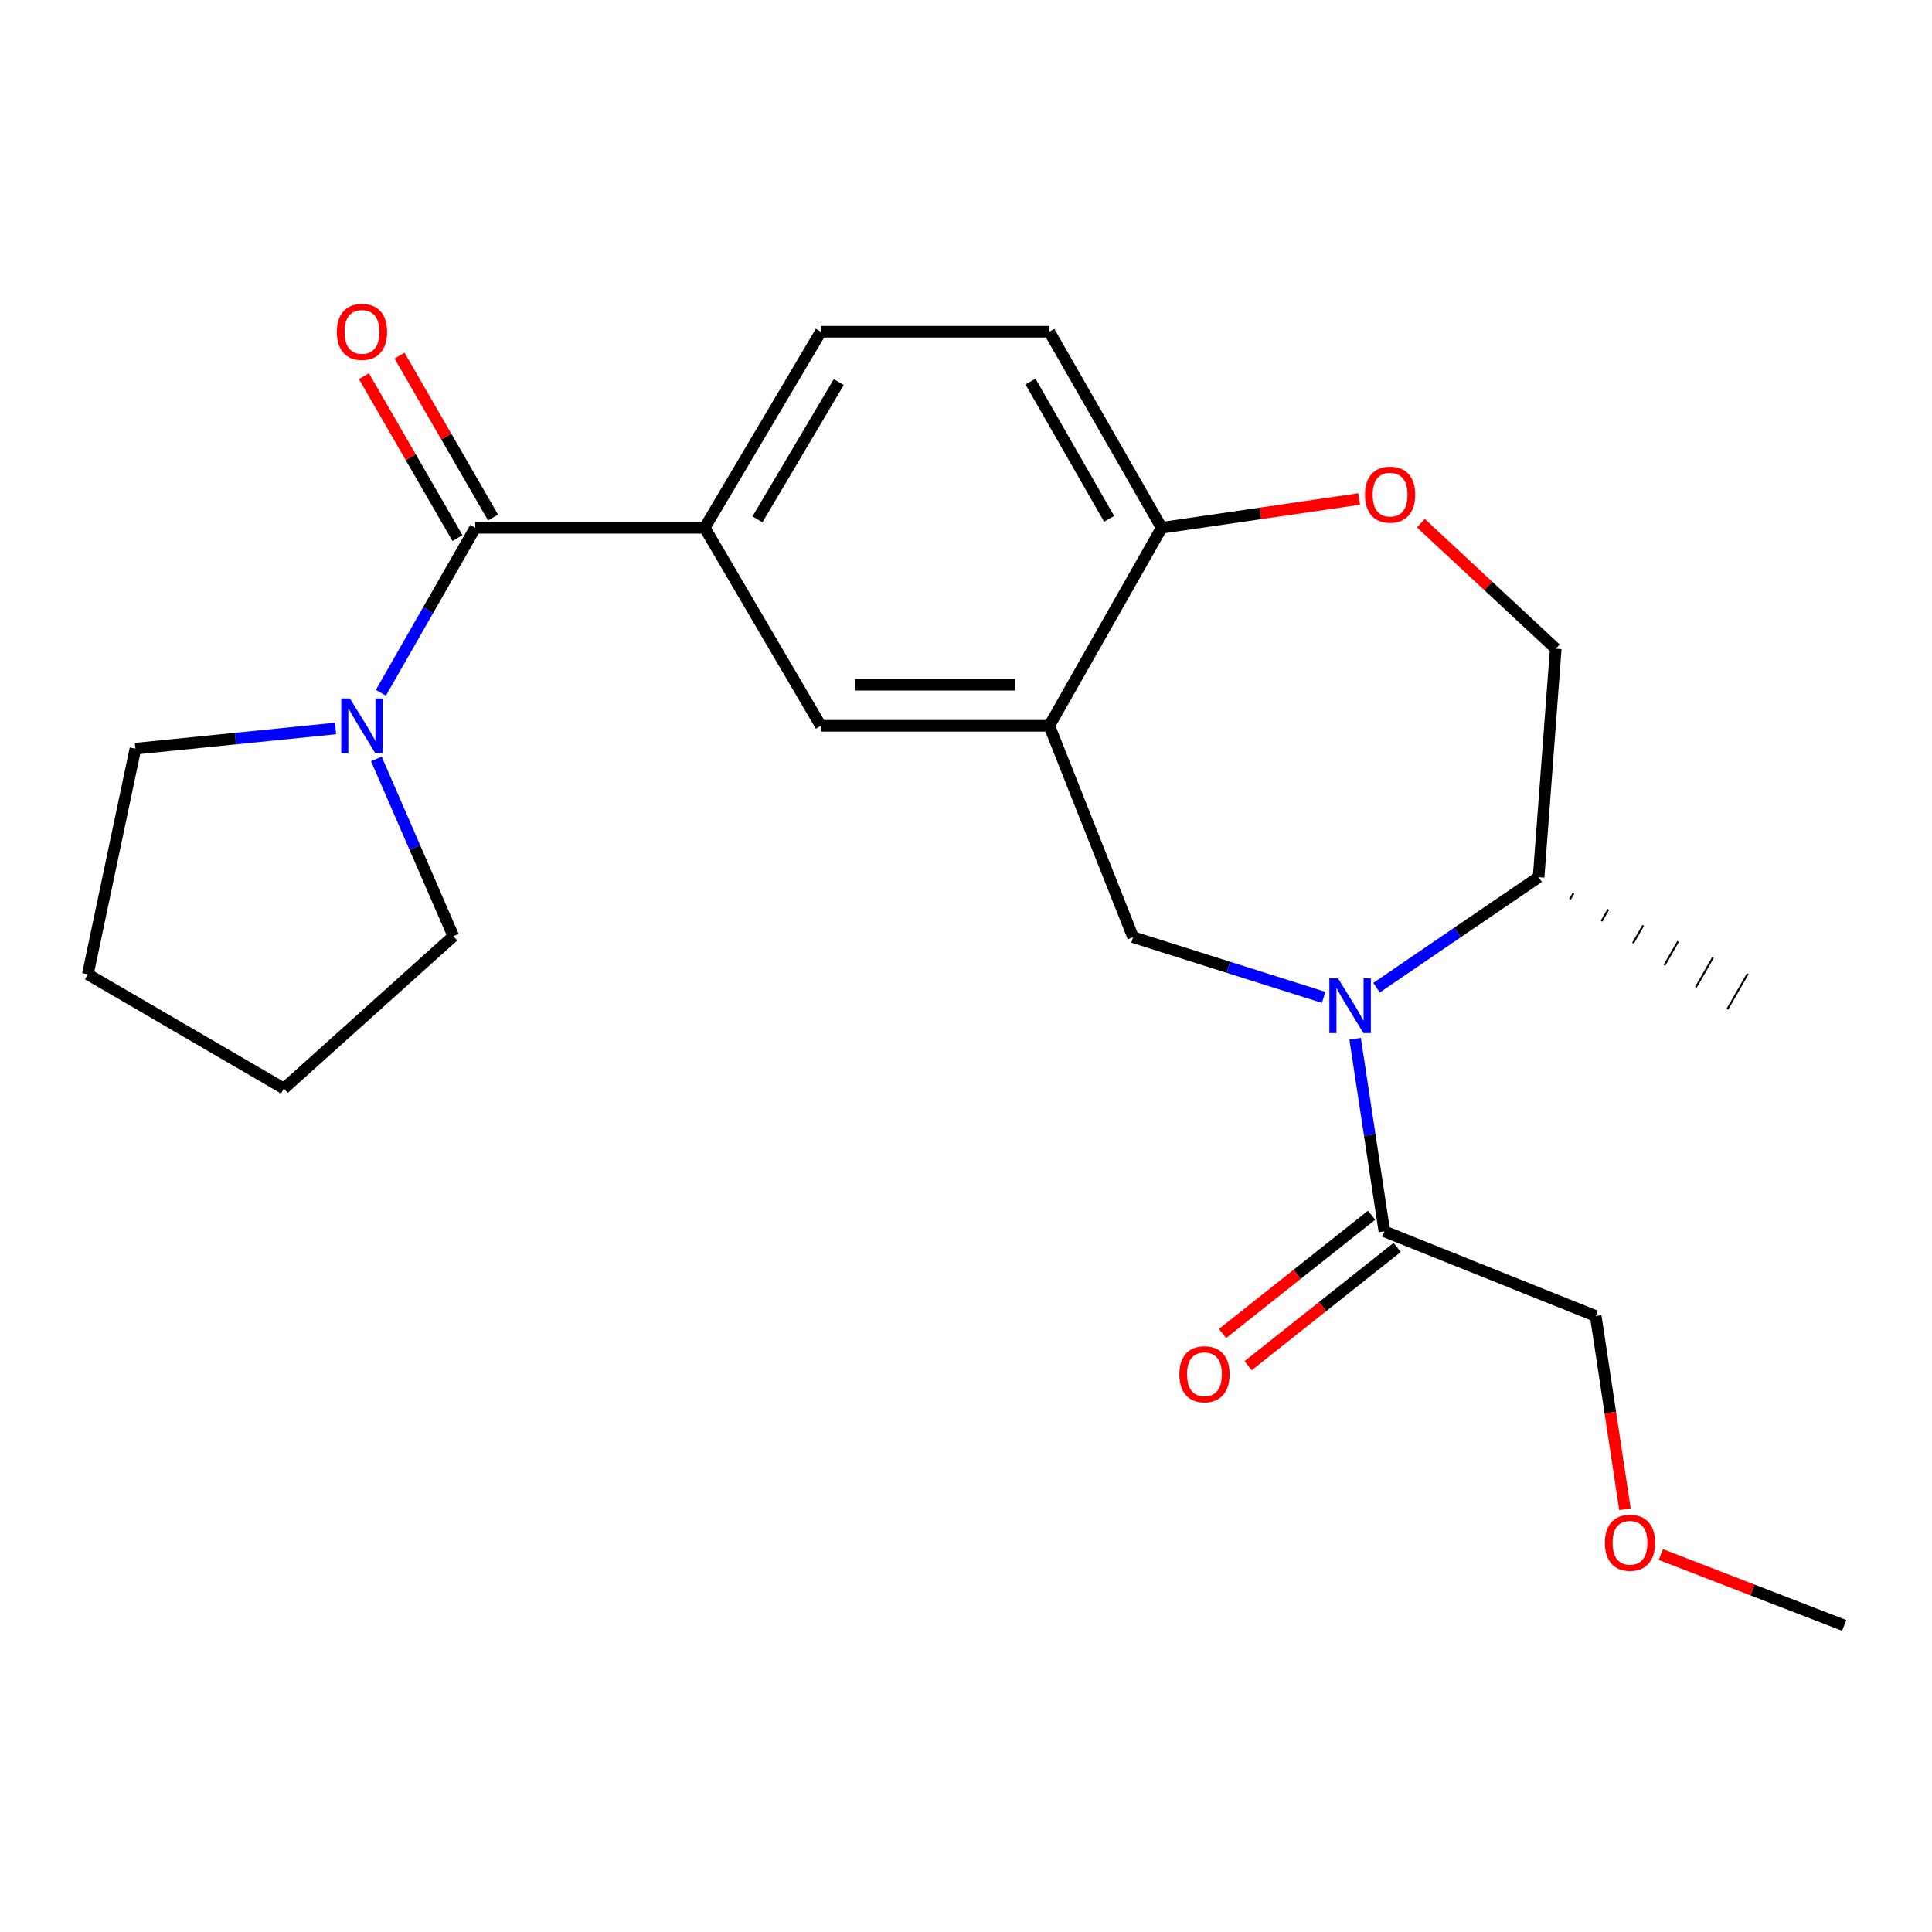 <?xml version='1.0' encoding='iso-8859-1'?>
<svg version='1.1' baseProfile='full'
              xmlns='http://www.w3.org/2000/svg'
                      xmlns:rdkit='http://www.rdkit.org/xml'
                      xmlns:xlink='http://www.w3.org/1999/xlink'
                  xml:space='preserve'
width='1000px' height='1000px' viewBox='0 0 1000 1000'>
<!-- END OF HEADER -->
<rect style='opacity:1.0;fill:#FFFFFF;stroke:none' width='1000' height='1000' x='0' y='0'> </rect>
<path class='bond-2' d='M 685.124,516.23 L 635.801,500.654' style='fill:none;fill-rule:evenodd;stroke:#0000FF;stroke-width:6px;stroke-linecap:butt;stroke-linejoin:miter;stroke-opacity:1' />
<path class='bond-2' d='M 635.801,500.654 L 586.479,485.079' style='fill:none;fill-rule:evenodd;stroke:#000000;stroke-width:6px;stroke-linecap:butt;stroke-linejoin:miter;stroke-opacity:1' />
<path class='bond-5' d='M 701.409,537.665 L 708.98,587.502' style='fill:none;fill-rule:evenodd;stroke:#0000FF;stroke-width:6px;stroke-linecap:butt;stroke-linejoin:miter;stroke-opacity:1' />
<path class='bond-5' d='M 708.98,587.502 L 716.552,637.338' style='fill:none;fill-rule:evenodd;stroke:#000000;stroke-width:6px;stroke-linecap:butt;stroke-linejoin:miter;stroke-opacity:1' />
<path class='bond-9' d='M 712.501,511.218 L 754.438,482.628' style='fill:none;fill-rule:evenodd;stroke:#0000FF;stroke-width:6px;stroke-linecap:butt;stroke-linejoin:miter;stroke-opacity:1' />
<path class='bond-9' d='M 754.438,482.628 L 796.375,454.038' style='fill:none;fill-rule:evenodd;stroke:#000000;stroke-width:6px;stroke-linecap:butt;stroke-linejoin:miter;stroke-opacity:1' />
<path class='bond-0' d='M 245.989,273.184 L 364.738,273.184' style='fill:none;fill-rule:evenodd;stroke:#000000;stroke-width:6px;stroke-linecap:butt;stroke-linejoin:miter;stroke-opacity:1' />
<path class='bond-3' d='M 245.989,273.184 L 221.569,315.876' style='fill:none;fill-rule:evenodd;stroke:#000000;stroke-width:6px;stroke-linecap:butt;stroke-linejoin:miter;stroke-opacity:1' />
<path class='bond-3' d='M 221.569,315.876 L 197.148,358.568' style='fill:none;fill-rule:evenodd;stroke:#0000FF;stroke-width:6px;stroke-linecap:butt;stroke-linejoin:miter;stroke-opacity:1' />
<path class='bond-10' d='M 255.201,267.862 L 230.996,225.968' style='fill:none;fill-rule:evenodd;stroke:#000000;stroke-width:6px;stroke-linecap:butt;stroke-linejoin:miter;stroke-opacity:1' />
<path class='bond-10' d='M 230.996,225.968 L 206.792,184.073' style='fill:none;fill-rule:evenodd;stroke:#FF0000;stroke-width:6px;stroke-linecap:butt;stroke-linejoin:miter;stroke-opacity:1' />
<path class='bond-10' d='M 236.778,278.506 L 212.573,236.612' style='fill:none;fill-rule:evenodd;stroke:#000000;stroke-width:6px;stroke-linecap:butt;stroke-linejoin:miter;stroke-opacity:1' />
<path class='bond-10' d='M 212.573,236.612 L 188.368,194.717' style='fill:none;fill-rule:evenodd;stroke:#FF0000;stroke-width:6px;stroke-linecap:butt;stroke-linejoin:miter;stroke-opacity:1' />
<path class='bond-1' d='M 543.109,375.68 L 586.479,485.079' style='fill:none;fill-rule:evenodd;stroke:#000000;stroke-width:6px;stroke-linecap:butt;stroke-linejoin:miter;stroke-opacity:1' />
<path class='bond-7' d='M 543.109,375.68 L 424.857,375.68' style='fill:none;fill-rule:evenodd;stroke:#000000;stroke-width:6px;stroke-linecap:butt;stroke-linejoin:miter;stroke-opacity:1' />
<path class='bond-7' d='M 525.372,354.403 L 442.595,354.403' style='fill:none;fill-rule:evenodd;stroke:#000000;stroke-width:6px;stroke-linecap:butt;stroke-linejoin:miter;stroke-opacity:1' />
<path class='bond-8' d='M 543.109,375.68 L 601.266,273.184' style='fill:none;fill-rule:evenodd;stroke:#000000;stroke-width:6px;stroke-linecap:butt;stroke-linejoin:miter;stroke-opacity:1' />
<path class='bond-16' d='M 173.673,377.061 L 121.881,382.286' style='fill:none;fill-rule:evenodd;stroke:#0000FF;stroke-width:6px;stroke-linecap:butt;stroke-linejoin:miter;stroke-opacity:1' />
<path class='bond-16' d='M 121.881,382.286 L 70.088,387.512' style='fill:none;fill-rule:evenodd;stroke:#000000;stroke-width:6px;stroke-linecap:butt;stroke-linejoin:miter;stroke-opacity:1' />
<path class='bond-17' d='M 194.798,392.808 L 214.726,438.695' style='fill:none;fill-rule:evenodd;stroke:#0000FF;stroke-width:6px;stroke-linecap:butt;stroke-linejoin:miter;stroke-opacity:1' />
<path class='bond-17' d='M 214.726,438.695 L 234.653,484.582' style='fill:none;fill-rule:evenodd;stroke:#000000;stroke-width:6px;stroke-linecap:butt;stroke-linejoin:miter;stroke-opacity:1' />
<path class='bond-4' d='M 364.738,273.184 L 424.857,375.68' style='fill:none;fill-rule:evenodd;stroke:#000000;stroke-width:6px;stroke-linecap:butt;stroke-linejoin:miter;stroke-opacity:1' />
<path class='bond-24' d='M 364.738,273.184 L 424.857,171.705' style='fill:none;fill-rule:evenodd;stroke:#000000;stroke-width:6px;stroke-linecap:butt;stroke-linejoin:miter;stroke-opacity:1' />
<path class='bond-24' d='M 392.062,268.807 L 434.145,197.772' style='fill:none;fill-rule:evenodd;stroke:#000000;stroke-width:6px;stroke-linecap:butt;stroke-linejoin:miter;stroke-opacity:1' />
<path class='bond-13' d='M 709.939,629.005 L 671.364,659.613' style='fill:none;fill-rule:evenodd;stroke:#000000;stroke-width:6px;stroke-linecap:butt;stroke-linejoin:miter;stroke-opacity:1' />
<path class='bond-13' d='M 671.364,659.613 L 632.789,690.221' style='fill:none;fill-rule:evenodd;stroke:#FF0000;stroke-width:6px;stroke-linecap:butt;stroke-linejoin:miter;stroke-opacity:1' />
<path class='bond-13' d='M 723.164,645.672 L 684.589,676.28' style='fill:none;fill-rule:evenodd;stroke:#000000;stroke-width:6px;stroke-linecap:butt;stroke-linejoin:miter;stroke-opacity:1' />
<path class='bond-13' d='M 684.589,676.28 L 646.014,706.889' style='fill:none;fill-rule:evenodd;stroke:#FF0000;stroke-width:6px;stroke-linecap:butt;stroke-linejoin:miter;stroke-opacity:1' />
<path class='bond-15' d='M 716.552,637.338 L 825.938,681.181' style='fill:none;fill-rule:evenodd;stroke:#000000;stroke-width:6px;stroke-linecap:butt;stroke-linejoin:miter;stroke-opacity:1' />
<path class='bond-6' d='M 735.435,270.779 L 770.344,303.276' style='fill:none;fill-rule:evenodd;stroke:#FF0000;stroke-width:6px;stroke-linecap:butt;stroke-linejoin:miter;stroke-opacity:1' />
<path class='bond-6' d='M 770.344,303.276 L 805.253,335.774' style='fill:none;fill-rule:evenodd;stroke:#000000;stroke-width:6px;stroke-linecap:butt;stroke-linejoin:miter;stroke-opacity:1' />
<path class='bond-23' d='M 703.519,258.28 L 652.393,265.732' style='fill:none;fill-rule:evenodd;stroke:#FF0000;stroke-width:6px;stroke-linecap:butt;stroke-linejoin:miter;stroke-opacity:1' />
<path class='bond-23' d='M 652.393,265.732 L 601.266,273.184' style='fill:none;fill-rule:evenodd;stroke:#000000;stroke-width:6px;stroke-linecap:butt;stroke-linejoin:miter;stroke-opacity:1' />
<path class='bond-14' d='M 601.266,273.184 L 543.109,171.705' style='fill:none;fill-rule:evenodd;stroke:#000000;stroke-width:6px;stroke-linecap:butt;stroke-linejoin:miter;stroke-opacity:1' />
<path class='bond-14' d='M 574.082,268.542 L 533.373,197.507' style='fill:none;fill-rule:evenodd;stroke:#000000;stroke-width:6px;stroke-linecap:butt;stroke-linejoin:miter;stroke-opacity:1' />
<path class='bond-11' d='M 796.375,454.038 L 805.253,335.774' style='fill:none;fill-rule:evenodd;stroke:#000000;stroke-width:6px;stroke-linecap:butt;stroke-linejoin:miter;stroke-opacity:1' />
<path class='bond-19' d='M 812.658,465.432 L 814.424,462.357' style='fill:none;fill-rule:evenodd;stroke:#000000;stroke-width:1.0px;stroke-linecap:butt;stroke-linejoin:miter;stroke-opacity:1' />
<path class='bond-19' d='M 828.94,476.826 L 832.472,470.675' style='fill:none;fill-rule:evenodd;stroke:#000000;stroke-width:1.0px;stroke-linecap:butt;stroke-linejoin:miter;stroke-opacity:1' />
<path class='bond-19' d='M 845.223,488.22 L 850.52,478.994' style='fill:none;fill-rule:evenodd;stroke:#000000;stroke-width:1.0px;stroke-linecap:butt;stroke-linejoin:miter;stroke-opacity:1' />
<path class='bond-19' d='M 861.505,499.614 L 868.568,487.313' style='fill:none;fill-rule:evenodd;stroke:#000000;stroke-width:1.0px;stroke-linecap:butt;stroke-linejoin:miter;stroke-opacity:1' />
<path class='bond-19' d='M 877.788,511.008 L 886.617,495.631' style='fill:none;fill-rule:evenodd;stroke:#000000;stroke-width:1.0px;stroke-linecap:butt;stroke-linejoin:miter;stroke-opacity:1' />
<path class='bond-19' d='M 894.07,522.402 L 904.665,503.95' style='fill:none;fill-rule:evenodd;stroke:#000000;stroke-width:1.0px;stroke-linecap:butt;stroke-linejoin:miter;stroke-opacity:1' />
<path class='bond-12' d='M 424.857,171.705 L 543.109,171.705' style='fill:none;fill-rule:evenodd;stroke:#000000;stroke-width:6px;stroke-linecap:butt;stroke-linejoin:miter;stroke-opacity:1' />
<path class='bond-18' d='M 825.938,681.181 L 833.502,731.174' style='fill:none;fill-rule:evenodd;stroke:#000000;stroke-width:6px;stroke-linecap:butt;stroke-linejoin:miter;stroke-opacity:1' />
<path class='bond-18' d='M 833.502,731.174 L 841.066,781.167' style='fill:none;fill-rule:evenodd;stroke:#FF0000;stroke-width:6px;stroke-linecap:butt;stroke-linejoin:miter;stroke-opacity:1' />
<path class='bond-22' d='M 70.088,387.512 L 45.455,504.299' style='fill:none;fill-rule:evenodd;stroke:#000000;stroke-width:6px;stroke-linecap:butt;stroke-linejoin:miter;stroke-opacity:1' />
<path class='bond-21' d='M 234.653,484.582 L 146.957,563.413' style='fill:none;fill-rule:evenodd;stroke:#000000;stroke-width:6px;stroke-linecap:butt;stroke-linejoin:miter;stroke-opacity:1' />
<path class='bond-20' d='M 859.653,804.626 L 907.099,822.97' style='fill:none;fill-rule:evenodd;stroke:#FF0000;stroke-width:6px;stroke-linecap:butt;stroke-linejoin:miter;stroke-opacity:1' />
<path class='bond-20' d='M 907.099,822.97 L 954.545,841.313' style='fill:none;fill-rule:evenodd;stroke:#000000;stroke-width:6px;stroke-linecap:butt;stroke-linejoin:miter;stroke-opacity:1' />
<path class='bond-25' d='M 146.957,563.413 L 45.455,504.299' style='fill:none;fill-rule:evenodd;stroke:#000000;stroke-width:6px;stroke-linecap:butt;stroke-linejoin:miter;stroke-opacity:1' />
<path  class='atom-0' d='M 692.549 506.392
L 701.829 521.392
Q 702.749 522.872, 704.229 525.552
Q 705.709 528.232, 705.789 528.392
L 705.789 506.392
L 709.549 506.392
L 709.549 534.712
L 705.669 534.712
L 695.709 518.312
Q 694.549 516.392, 693.309 514.192
Q 692.109 511.992, 691.749 511.312
L 691.749 534.712
L 688.069 534.712
L 688.069 506.392
L 692.549 506.392
' fill='#0000FF'/>
<path  class='atom-4' d='M 181.1 361.52
L 190.38 376.52
Q 191.3 378, 192.78 380.68
Q 194.26 383.36, 194.34 383.52
L 194.34 361.52
L 198.1 361.52
L 198.1 389.84
L 194.22 389.84
L 184.26 373.44
Q 183.1 371.52, 181.86 369.32
Q 180.66 367.12, 180.3 366.44
L 180.3 389.84
L 176.62 389.84
L 176.62 361.52
L 181.1 361.52
' fill='#0000FF'/>
<path  class='atom-7' d='M 706.507 256.03
Q 706.507 249.23, 709.867 245.43
Q 713.227 241.63, 719.507 241.63
Q 725.787 241.63, 729.147 245.43
Q 732.507 249.23, 732.507 256.03
Q 732.507 262.91, 729.107 266.83
Q 725.707 270.71, 719.507 270.71
Q 713.267 270.71, 709.867 266.83
Q 706.507 262.95, 706.507 256.03
M 719.507 267.51
Q 723.827 267.51, 726.147 264.63
Q 728.507 261.71, 728.507 256.03
Q 728.507 250.47, 726.147 247.67
Q 723.827 244.83, 719.507 244.83
Q 715.187 244.83, 712.827 247.63
Q 710.507 250.43, 710.507 256.03
Q 710.507 261.75, 712.827 264.63
Q 715.187 267.51, 719.507 267.51
' fill='#FF0000'/>
<path  class='atom-11' d='M 174.36 171.785
Q 174.36 164.985, 177.72 161.185
Q 181.08 157.385, 187.36 157.385
Q 193.64 157.385, 197 161.185
Q 200.36 164.985, 200.36 171.785
Q 200.36 178.665, 196.96 182.585
Q 193.56 186.465, 187.36 186.465
Q 181.12 186.465, 177.72 182.585
Q 174.36 178.705, 174.36 171.785
M 187.36 183.265
Q 191.68 183.265, 194 180.385
Q 196.36 177.465, 196.36 171.785
Q 196.36 166.225, 194 163.425
Q 191.68 160.585, 187.36 160.585
Q 183.04 160.585, 180.68 163.385
Q 178.36 166.185, 178.36 171.785
Q 178.36 177.505, 180.68 180.385
Q 183.04 183.265, 187.36 183.265
' fill='#FF0000'/>
<path  class='atom-14' d='M 610.43 711.308
Q 610.43 704.508, 613.79 700.708
Q 617.15 696.908, 623.43 696.908
Q 629.71 696.908, 633.07 700.708
Q 636.43 704.508, 636.43 711.308
Q 636.43 718.188, 633.03 722.108
Q 629.63 725.988, 623.43 725.988
Q 617.19 725.988, 613.79 722.108
Q 610.43 718.228, 610.43 711.308
M 623.43 722.788
Q 627.75 722.788, 630.07 719.908
Q 632.43 716.988, 632.43 711.308
Q 632.43 705.748, 630.07 702.948
Q 627.75 700.108, 623.43 700.108
Q 619.11 700.108, 616.75 702.908
Q 614.43 705.708, 614.43 711.308
Q 614.43 717.028, 616.75 719.908
Q 619.11 722.788, 623.43 722.788
' fill='#FF0000'/>
<path  class='atom-19' d='M 830.681 798.532
Q 830.681 791.732, 834.041 787.932
Q 837.401 784.132, 843.681 784.132
Q 849.961 784.132, 853.321 787.932
Q 856.681 791.732, 856.681 798.532
Q 856.681 805.412, 853.281 809.332
Q 849.881 813.212, 843.681 813.212
Q 837.441 813.212, 834.041 809.332
Q 830.681 805.452, 830.681 798.532
M 843.681 810.012
Q 848.001 810.012, 850.321 807.132
Q 852.681 804.212, 852.681 798.532
Q 852.681 792.972, 850.321 790.172
Q 848.001 787.332, 843.681 787.332
Q 839.361 787.332, 837.001 790.132
Q 834.681 792.932, 834.681 798.532
Q 834.681 804.252, 837.001 807.132
Q 839.361 810.012, 843.681 810.012
' fill='#FF0000'/>
</svg>
